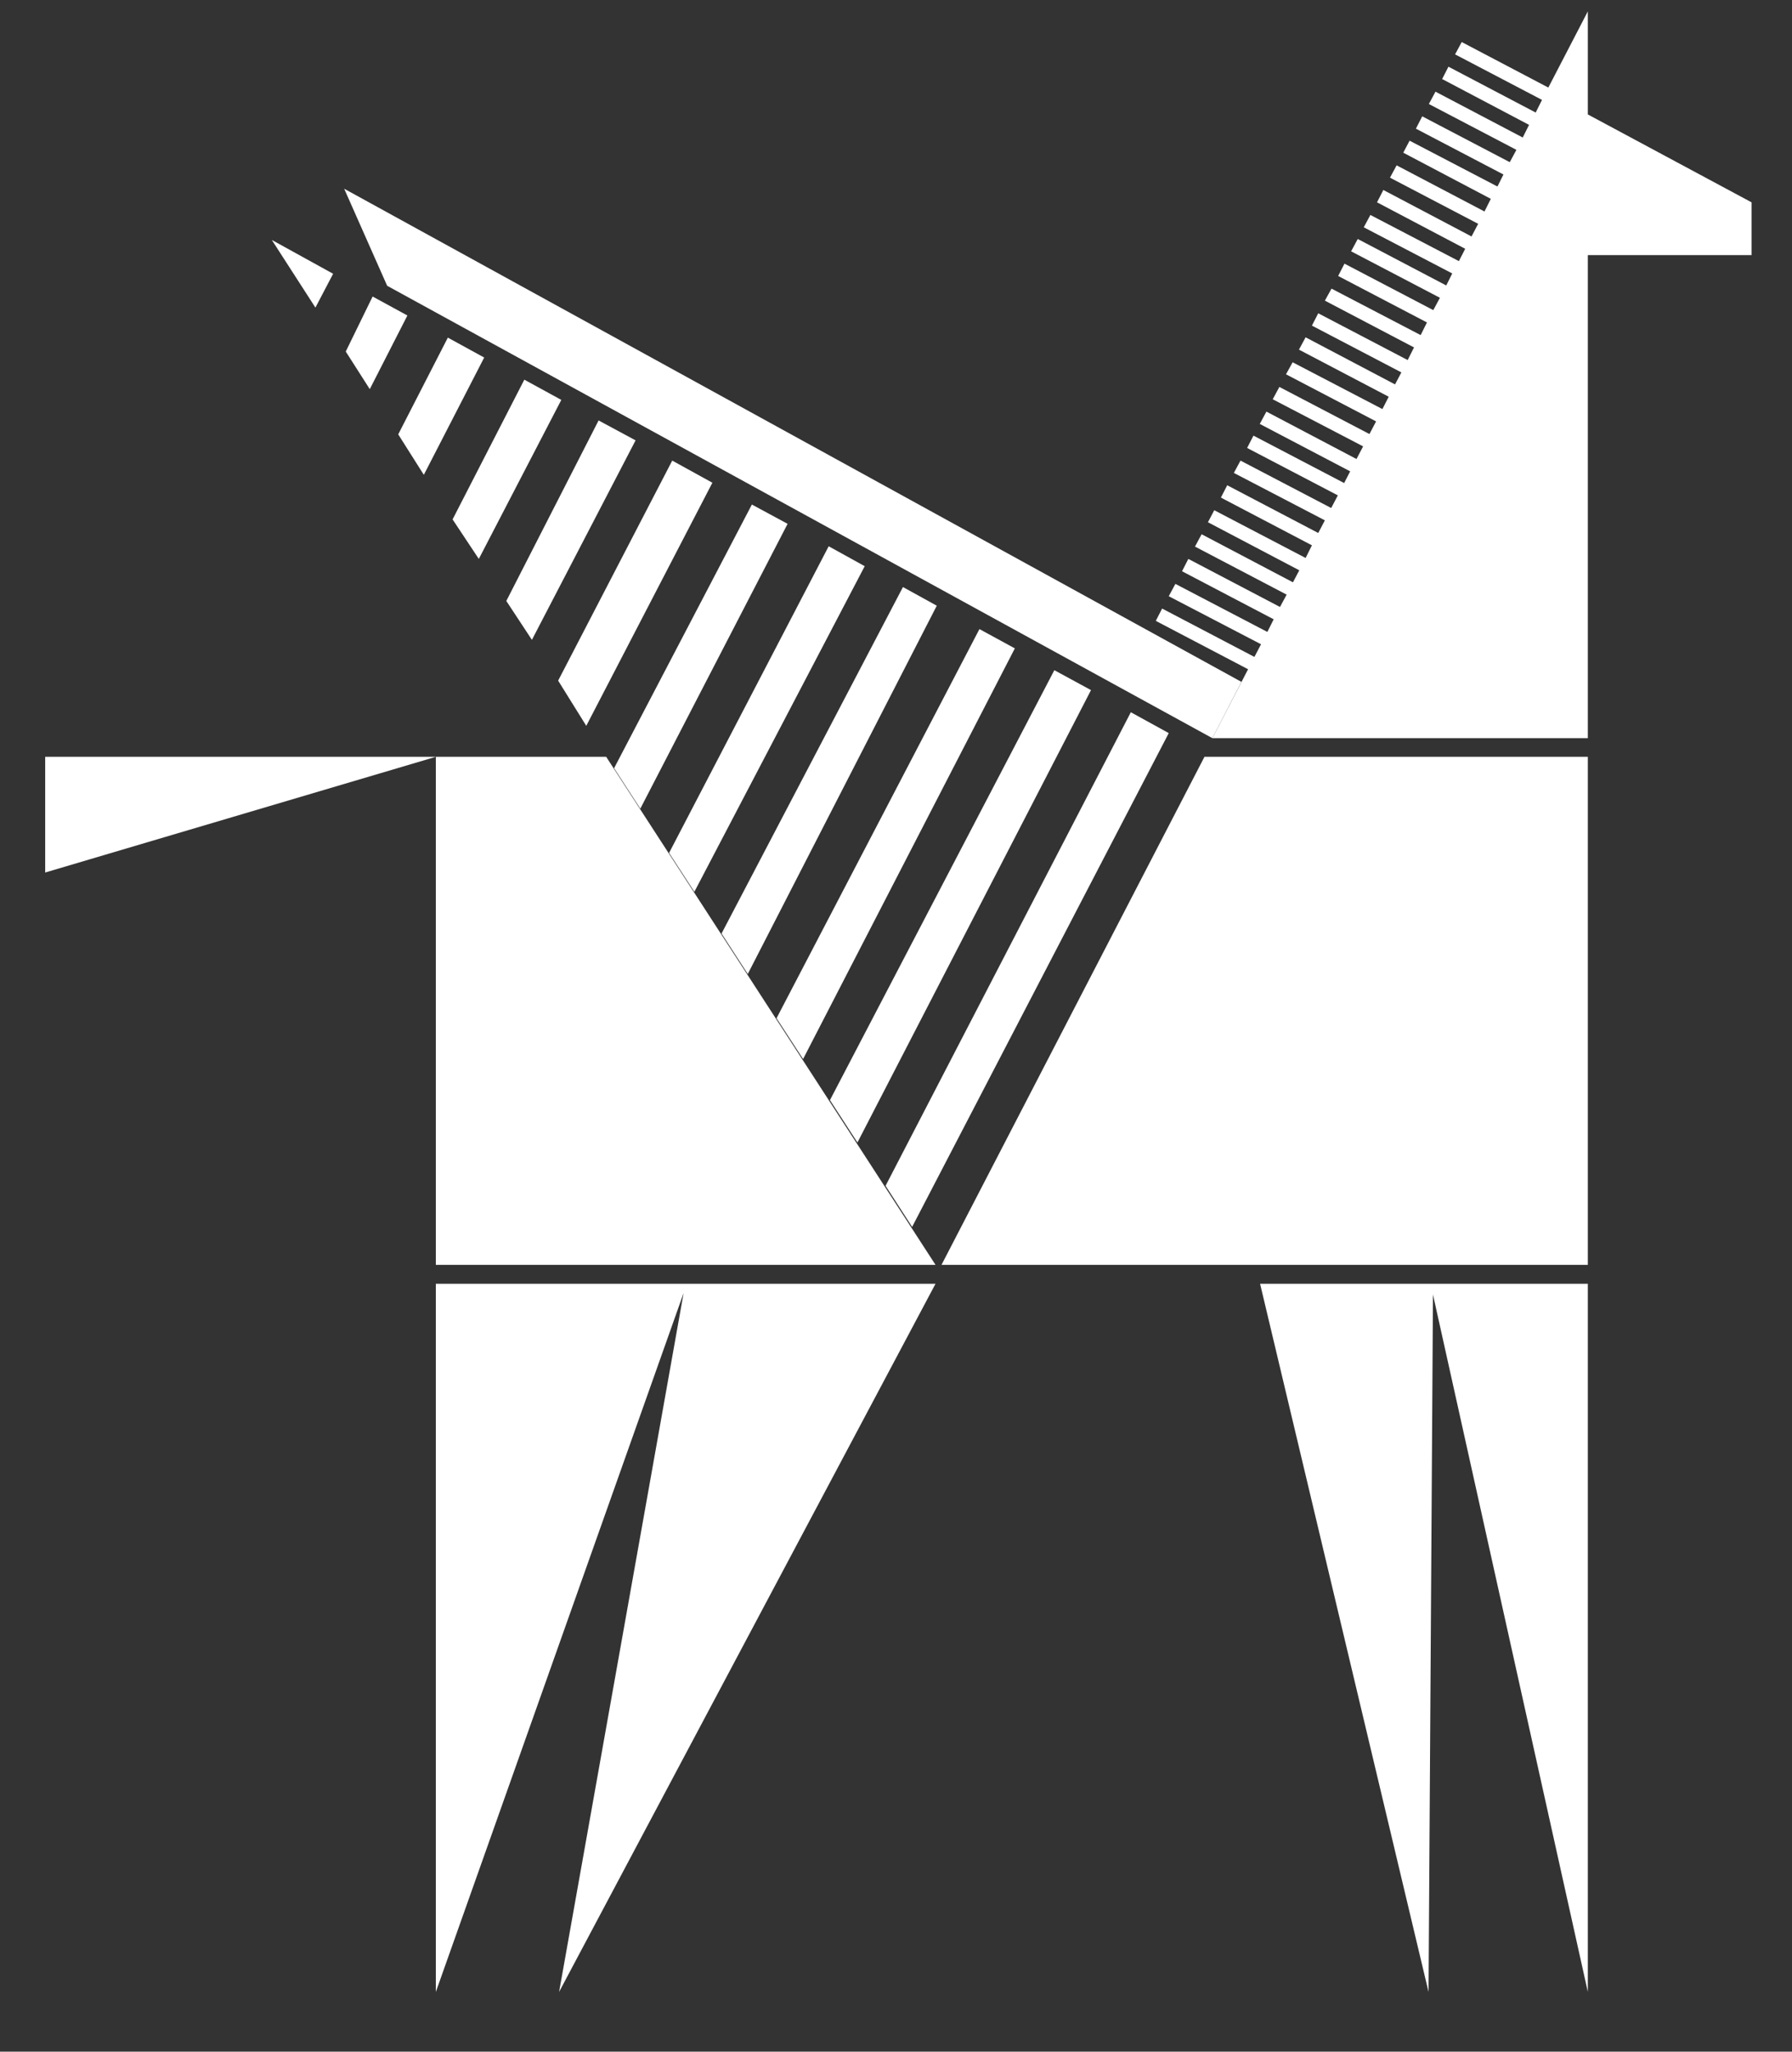 <?xml version="1.0" encoding="utf-8"?>
<!-- Generator: Adobe Illustrator 28.2.0, SVG Export Plug-In . SVG Version: 6.00 Build 0)  -->
<svg version="1.1" id="Ebene_1" xmlns="http://www.w3.org/2000/svg" xmlns:xlink="http://www.w3.org/1999/xlink" x="0px" y="0px"
	 viewBox="0 0 567 649" style="enable-background:new 0 0 567 649;" xml:space="preserve">
<rect x="0" y="0" width="567" height="649" fill="#333333" stroke="none"/>
<style type="text/css">
	.st0{fill:#FFFFFF;}
</style>
<polygon class="st0" points="108.9,59.7 122.5,90.4 383.6,233.5 392.8,215.7 "/>
<polygon class="st0" points="502.4,3.6 489.9,27.7 462.5,13.3 460.4,17.2 487.9,31.6 485.9,35.6 458.3,21.1 456.3,25 483.8,39.5 
	481.8,43.5 454.2,29 452.1,32.9 479.8,47.4 477.7,51.3 450,36.8 448,40.7 475.7,55.2 473.8,59 446,44.5 444,48.3 471.7,62.9 
	469.7,66.9 441.9,52.3 439.8,56.2 467.7,70.8 465.6,74.8 437.7,60.1 435.7,64 463.6,78.7 461.6,82.6 433.6,68 431.5,71.9 
	459.5,86.5 457.6,90.3 429.6,75.6 427.5,79.5 455.6,94.2 453.5,98.1 425.4,83.4 423.4,87.3 451.5,102 449.5,106 421.3,91.3 
	419.2,95.1 447.4,109.9 445.4,113.9 417.1,99.1 415.1,103 443.4,117.8 441.4,121.6 413.1,106.7 411,110.6 439.4,125.5 437.4,129.4 
	409,114.6 406.9,118.4 435.4,133.3 433.3,137.3 404.8,122.4 402.7,126.3 431.3,141.2 429.2,145.2 400.7,130.2 398.6,134.1 
	427.2,149.1 425.3,152.8 396.6,137.8 394.6,141.7 423.3,156.7 421.2,160.7 392.5,145.7 390.4,149.6 419.2,164.6 417.1,168.6 
	388.3,153.5 386.3,157.4 415.1,172.5 413.1,176.5 384.2,161.4 382.2,165.2 411.1,180.4 409.1,184.2 380.2,169 378.1,172.9 
	407.1,188.1 405,192 376,176.8 374,180.7 403,195.9 401,199.9 371.9,184.7 369.8,188.6 399,203.8 396.9,207.8 367.7,192.5 
	365.7,196.4 394.9,211.7 383.6,233.5 502.4,233.5 502.4,80.7 554.2,80.7 554.2,64 502.4,36.2 "/>
<polygon class="st0" points="14.3,239.4 14.3,276 137.9,239.4 "/>
<polygon class="st0" points="137.9,406.1 296,406.1 176.9,630.1 216.3,409 137.9,630.1 "/>
<polygon class="st0" points="398.7,406.1 502.4,406.1 502.4,630.1 453.4,409.5 452,630.1 "/>
<polygon class="st0" points="99.8,97.3 105.4,86.6 86,75.9 "/>
<polygon class="st0" points="117.9,93.8 109.4,111.2 117,123.1 128.9,99.8 "/>
<polygon class="st0" points="141.7,106.8 126,137.4 134.1,150.2 153.2,113.1 "/>
<polygon class="st0" points="165.9,120.1 143.2,164.3 151.5,176.8 177.6,126.5 "/>
<polygon class="st0" points="189.4,133 160.2,190.1 168.3,202.4 201.1,139.3 "/>
<polygon class="st0" points="212.7,145.7 176.6,215.3 185.5,229.6 225.4,152.7 "/>
<polygon class="st0" points="237.9,159.6 194.3,243 202.6,255.8 249.2,165.7 "/>
<polygon class="st0" points="262.2,172.8 211.7,269.8 219.7,282.1 273.6,179.1 "/>
<polygon class="st0" points="285.7,185.7 228.3,295.3 236.6,308.1 296.4,191.6 "/>
<polygon class="st0" points="309.9,199 245.7,322.1 254.1,335 321.1,205.1 "/>
<polygon class="st0" points="333.6,212 262.6,348 271.3,361.4 345.2,218.3 "/>
<polygon class="st0" points="357.8,225.3 280.2,375.1 288.6,388.1 369.8,231.9 "/>
<polygon class="st0" points="191.8,239.4 137.9,239.4 137.9,400.1 296,400.1 "/>
<polygon class="st0" points="381.1,239.4 297.9,400.1 502.4,400.1 502.4,239.4 "/>
<g>
	<g>
		<defs>
			<path id="SVGID_1_" d="M729.6,3.6"/>
		</defs>
		<use xlink:href="#SVGID_1_"  style="overflow:visible;fill:#E51515;"/>
		<clipPath id="SVGID_00000042724713720394842220000009638387579542783880_">
			<use xlink:href="#SVGID_1_"  style="overflow:visible;"/>
		</clipPath>
	</g>
</g>
</svg>
